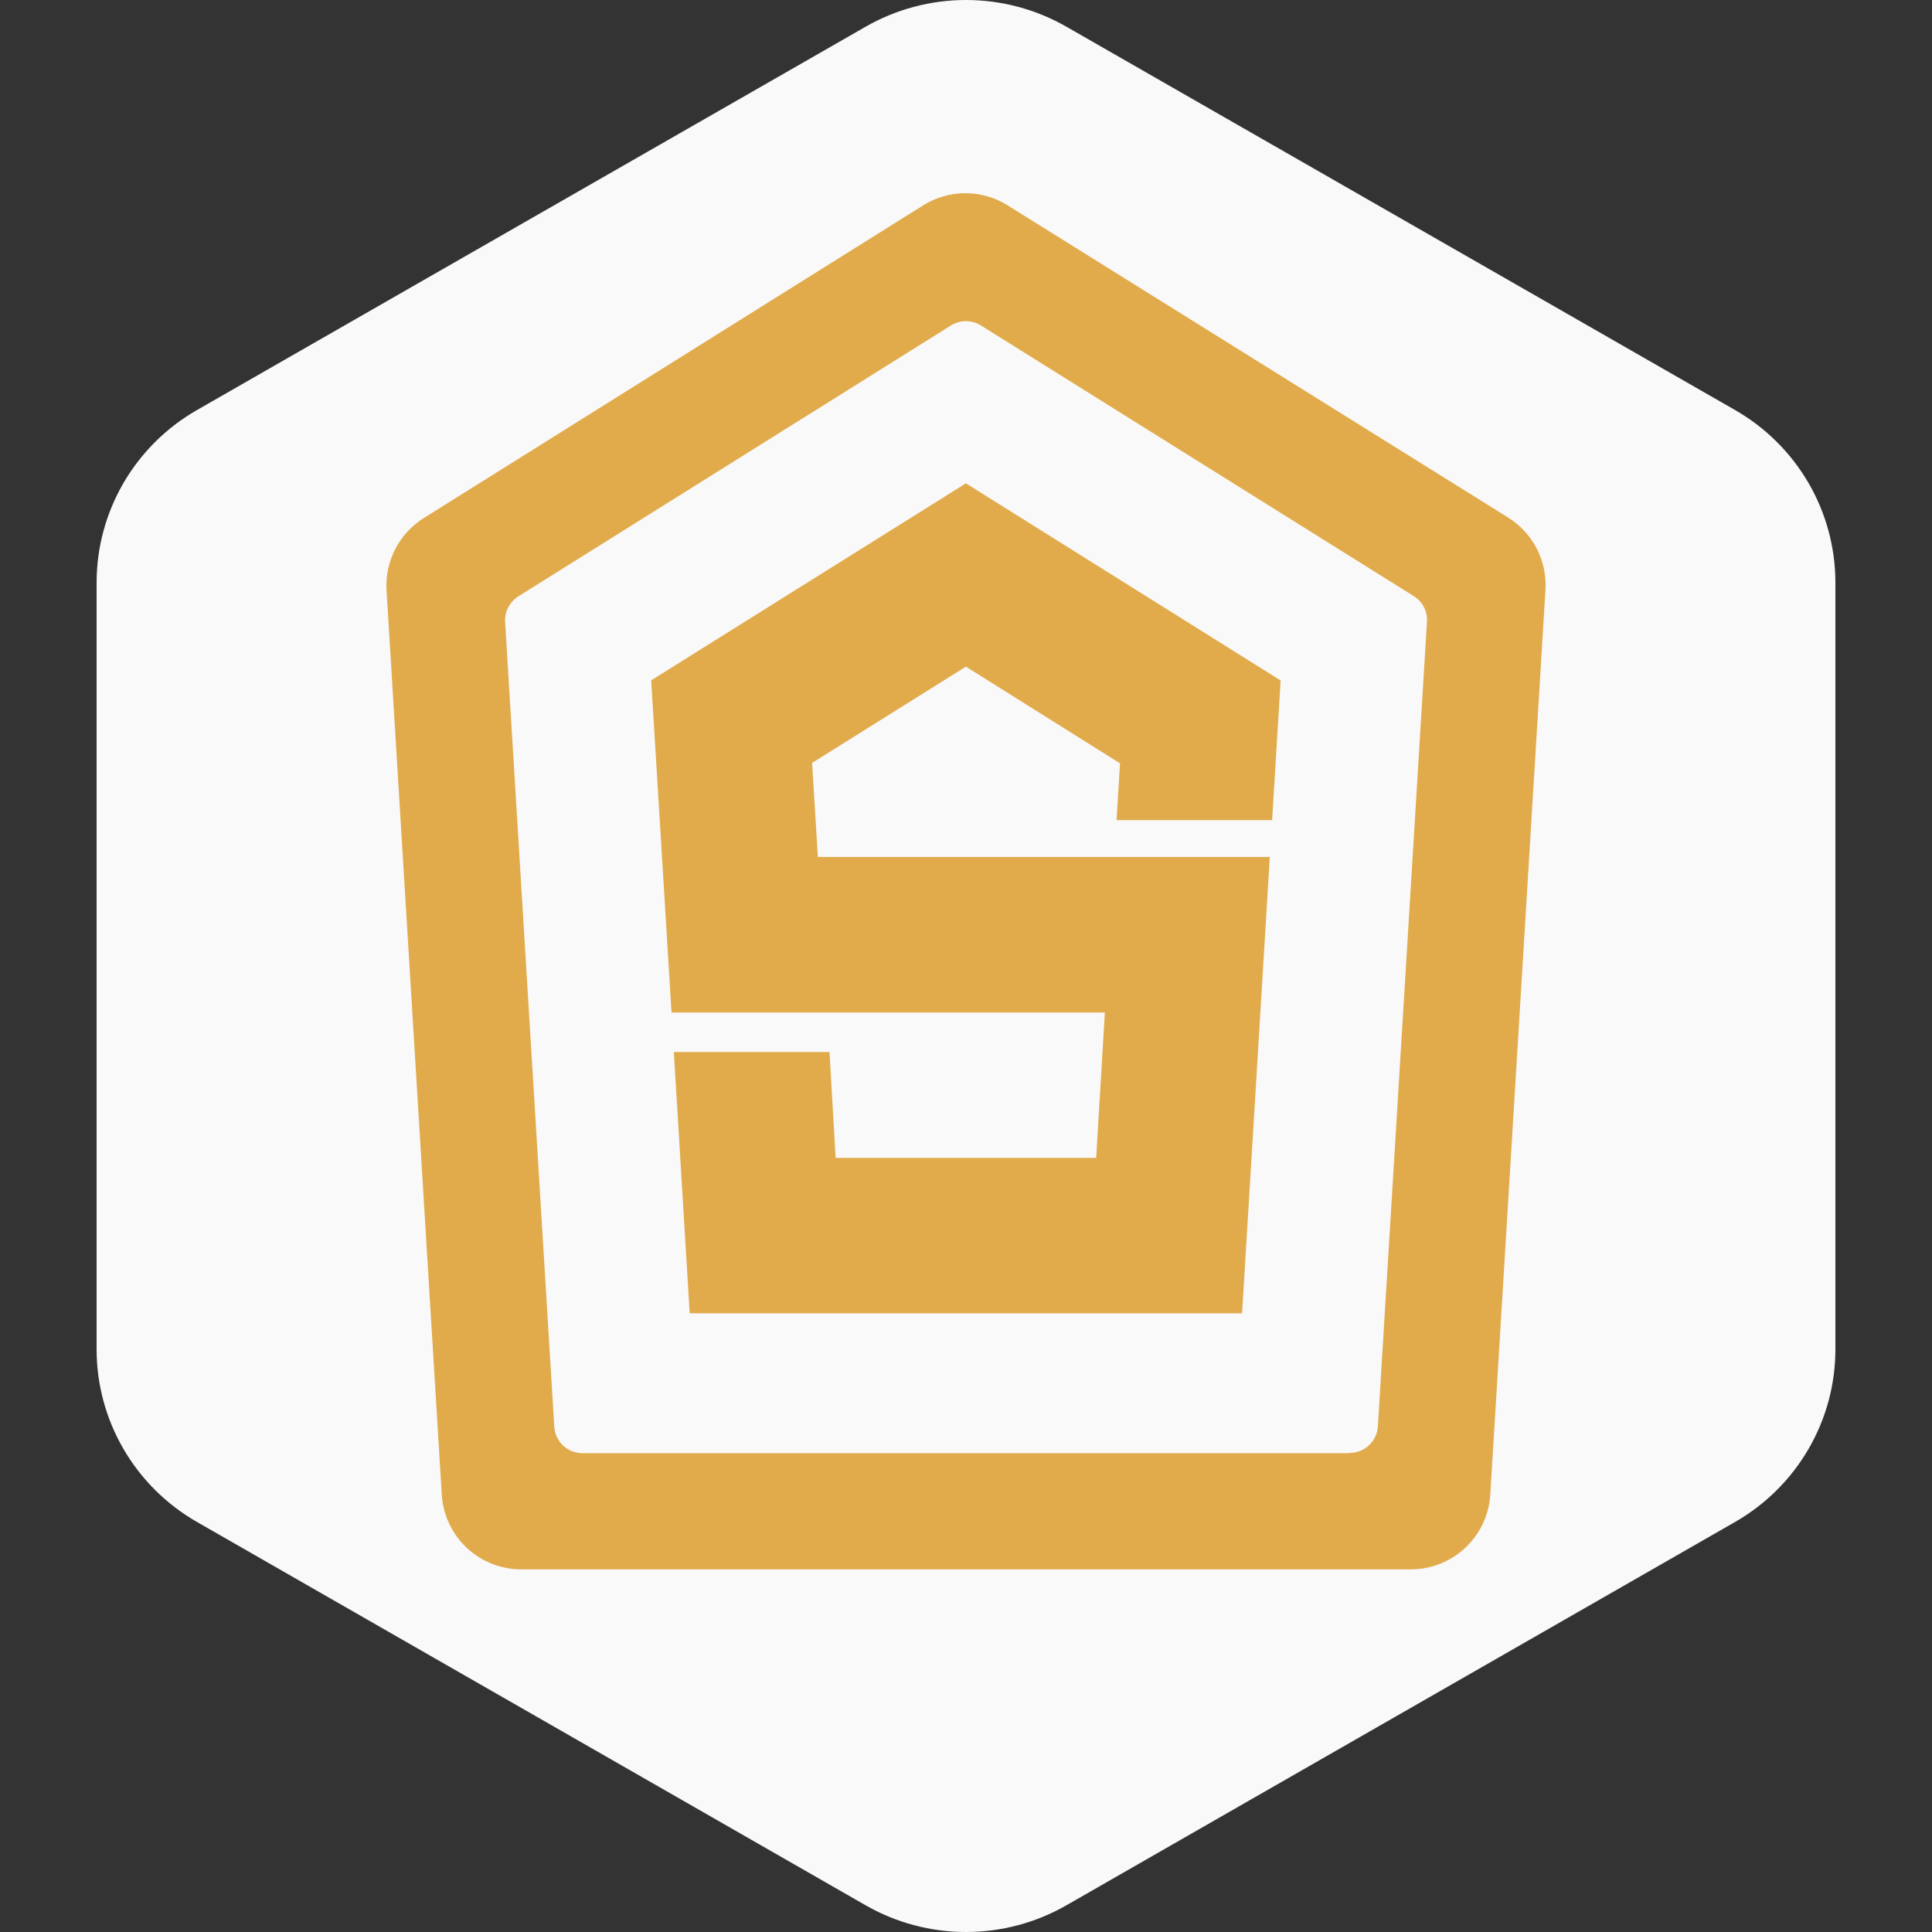 <svg width="40" height="40" viewBox="0 0 40 40" fill="none" xmlns="http://www.w3.org/2000/svg">
<rect x="0" y="0" width="40" height="40" fill="#333333" stroke="none"/>
<g clip-path="url(#clip0_21_19717)">
<path fill-rule="evenodd" clip-rule="evenodd" d="M22.079 0.553L35.922 8.489C36.554 8.851 37.078 9.372 37.443 9.999C37.808 10.627 38 11.339 38 12.063V27.937C38 28.661 37.808 29.373 37.443 30C37.078 30.628 36.554 31.149 35.922 31.511L22.079 39.447C21.447 39.809 20.73 40 20 40C19.271 40 18.554 39.809 17.922 39.447L4.079 31.511C3.447 31.149 2.922 30.628 2.557 30C2.192 29.373 2 28.661 2 27.937V12.063C2 11.339 2.192 10.627 2.557 9.999C2.922 9.372 3.447 8.851 4.079 8.489L17.922 0.553C18.554 0.191 19.271 0 20 0C20.73 0 21.447 0.191 22.079 0.553Z" fill="#F9F9F9"/>
<path d="M23.401 16.702L23.466 15.652L19.993 13.486L16.531 15.652L16.674 18.016H26.005L25.464 26.924H14.53L14.305 23.198L14.236 22.052H16.921L16.99 23.198L17.055 24.243H22.94L23.154 20.695H14.156L13.759 14.227L19.993 10.324L26.236 14.227L26.086 16.702H23.401Z" fill="#E1AB4C"/>
<path d="M19.113 4.252L8.775 10.725C8.524 10.882 8.319 11.104 8.183 11.368C8.047 11.632 7.985 11.927 8.003 12.223L9.146 30.942C9.171 31.362 9.356 31.756 9.662 32.045C9.969 32.333 10.374 32.493 10.794 32.492H29.207C29.628 32.493 30.033 32.332 30.339 32.044C30.645 31.756 30.83 31.362 30.855 30.942L31.997 12.215C32.015 11.918 31.953 11.623 31.817 11.358C31.68 11.095 31.476 10.872 31.224 10.715L20.862 4.252C20.6 4.087 20.297 4 19.987 4C19.678 4 19.375 4.087 19.113 4.252ZM27.938 30.086H12.057C11.909 30.086 11.766 30.03 11.658 29.928C11.55 29.826 11.485 29.687 11.476 29.539L10.458 12.878C10.452 12.773 10.474 12.669 10.522 12.576C10.57 12.483 10.642 12.404 10.73 12.348L19.689 6.738C19.782 6.68 19.889 6.649 19.999 6.649C20.108 6.649 20.215 6.68 20.308 6.738L29.272 12.343C29.361 12.399 29.433 12.477 29.481 12.57C29.529 12.663 29.551 12.768 29.544 12.872L28.527 29.535C28.517 29.684 28.451 29.824 28.341 29.925C28.232 30.027 28.087 30.083 27.938 30.081V30.086Z" fill="#E1AB4C"/>
<path d="M25.716 27.19H14.279L13.951 21.781H17.174L17.301 23.973H22.695L22.875 20.963H13.903L13.482 14.086L19.998 10.007L26.514 14.088L26.338 16.98H23.117L23.189 15.804L19.998 13.802L16.814 15.795L16.933 17.742H26.29L25.716 27.19ZM14.776 26.656H25.208L25.721 18.284H16.423L16.252 15.509L19.998 13.17L23.744 15.509L23.687 16.435H25.841L25.967 14.369L19.998 10.639L14.042 14.369L14.415 20.431H23.446L23.196 24.518H16.803L16.669 22.326H14.524L14.776 26.656Z" fill="#E1AB4C"/>
</g>
<defs>
<clipPath id="clip0_21_19717">
<rect width="40" height="40" fill="white"/>
</clipPath>
</defs>
</svg>
